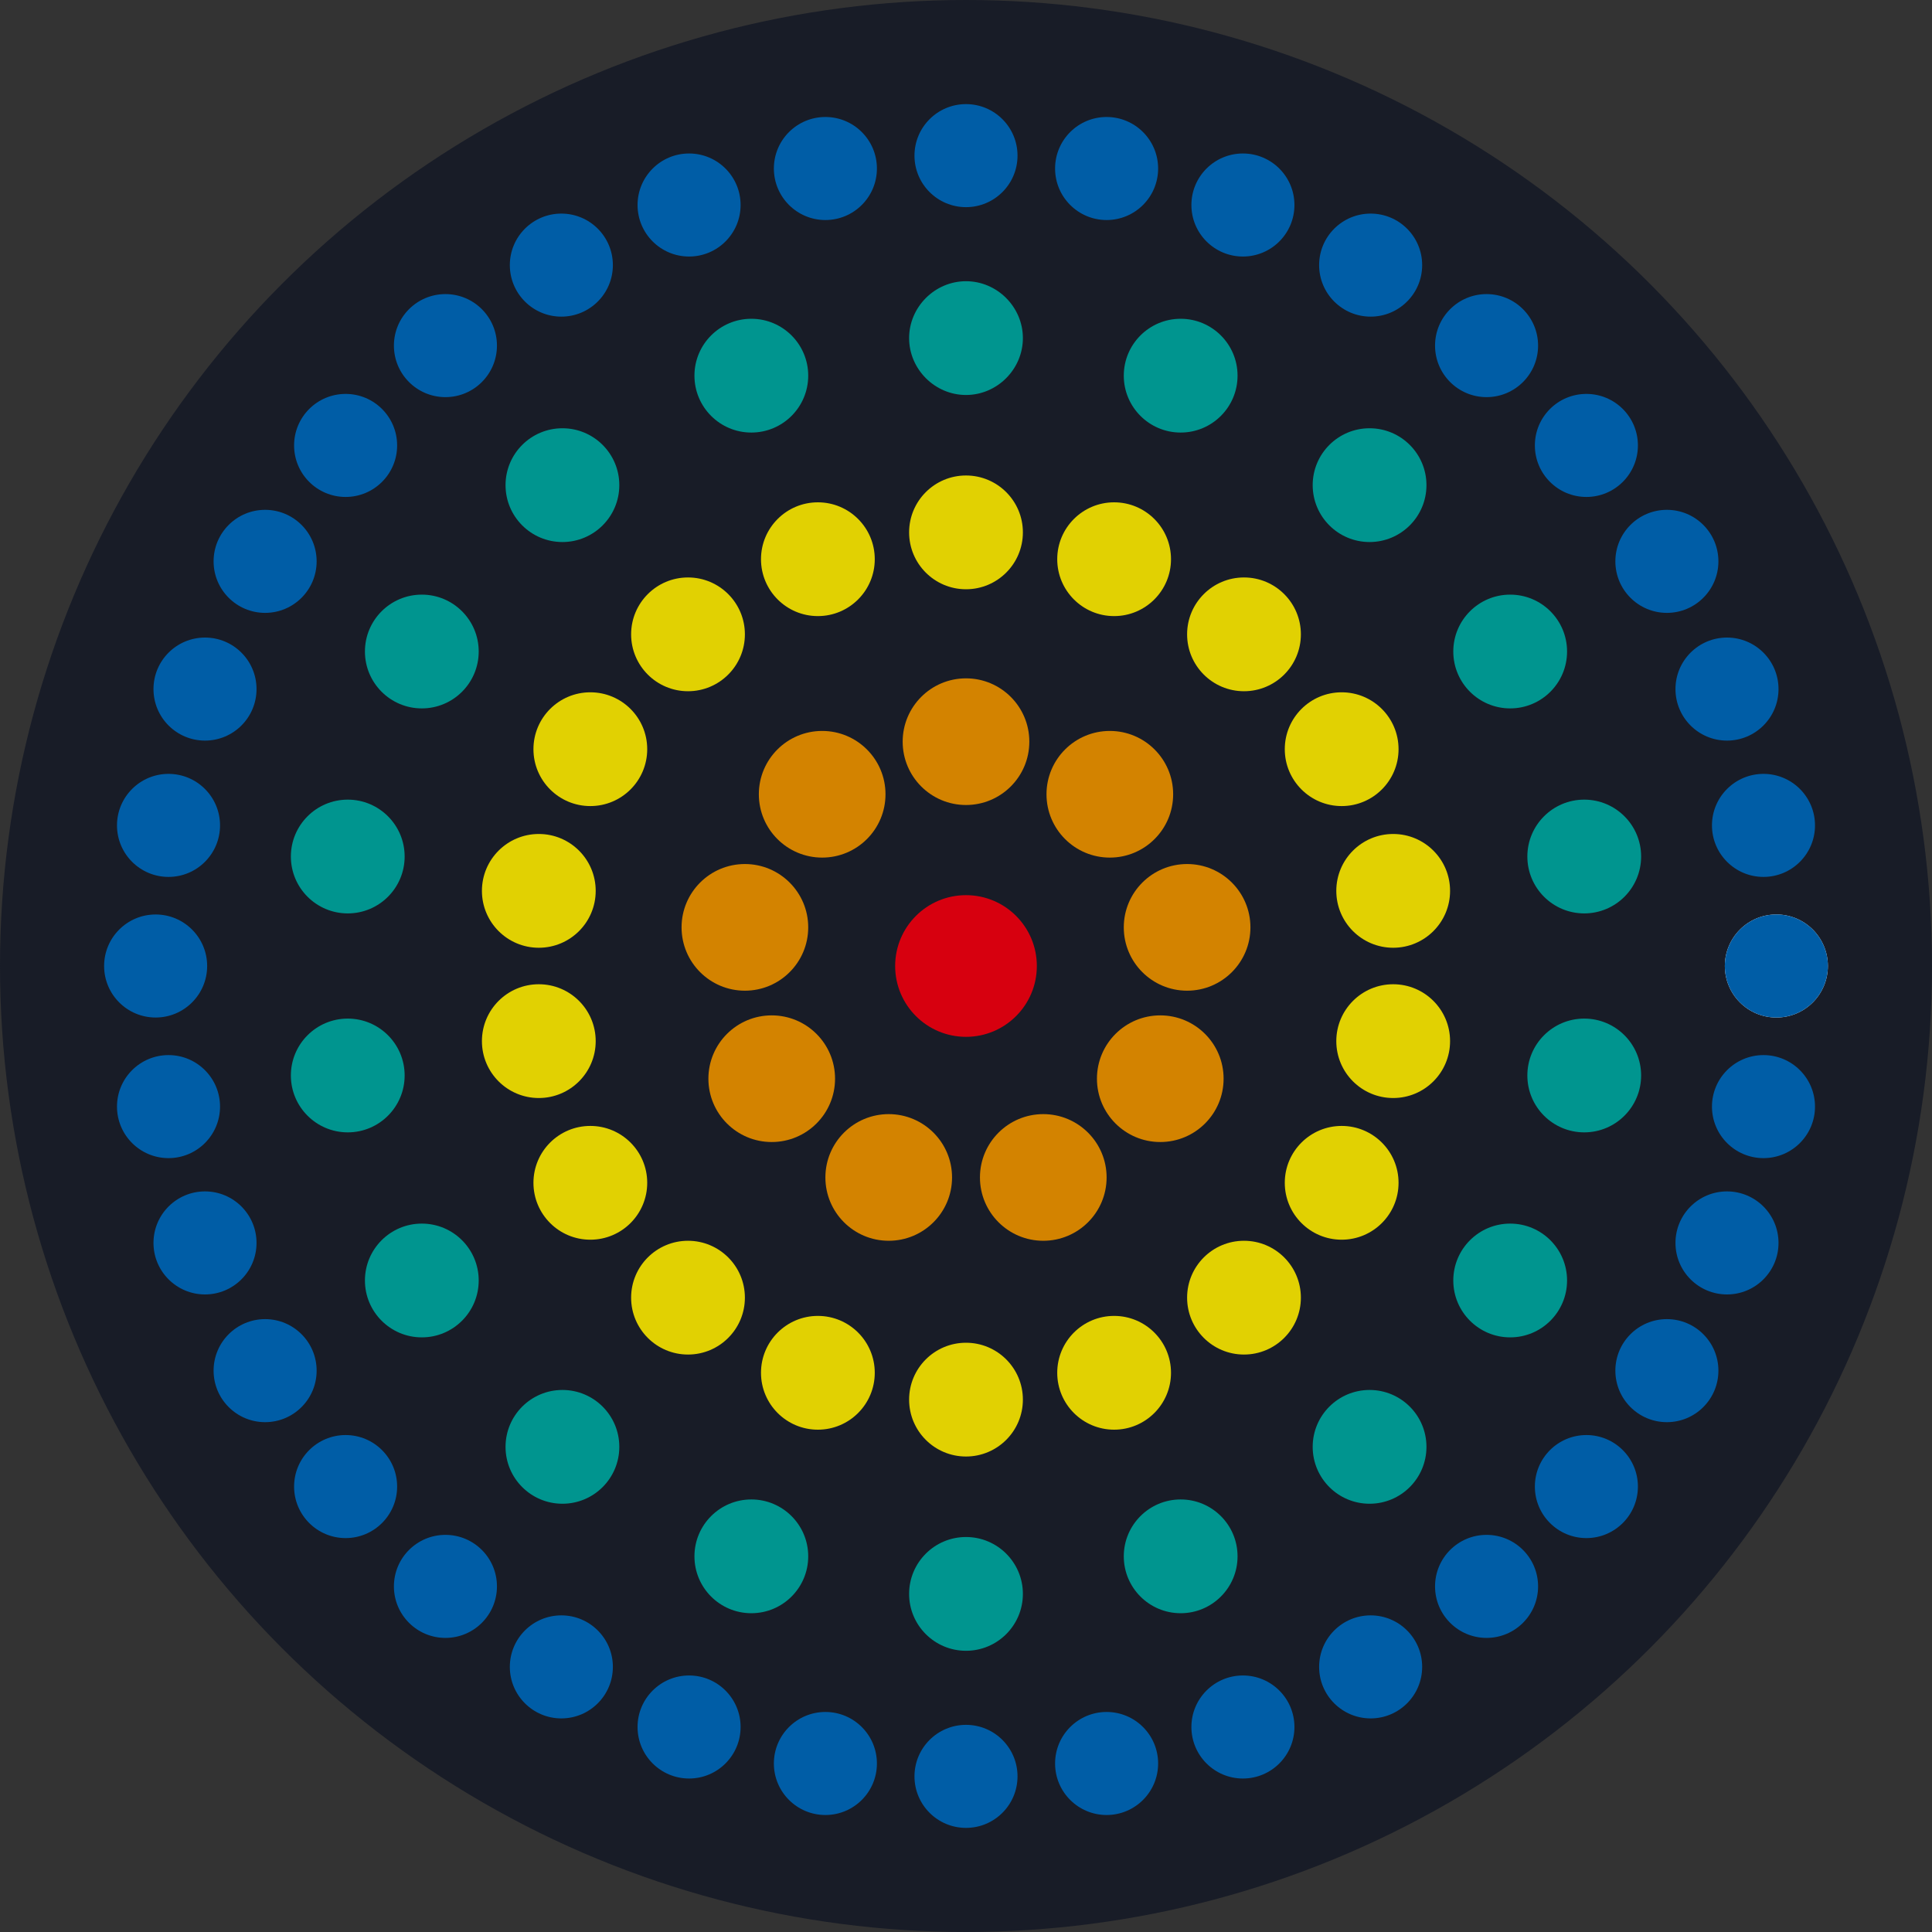 <?xml version="1.0" encoding="utf-8"?>
<!-- Generator: Adobe Illustrator 28.0.0, SVG Export Plug-In . SVG Version: 6.00 Build 0)  -->
<svg version="1.1" id="レイヤー_1" xmlns="http://www.w3.org/2000/svg" xmlns:xlink="http://www.w3.org/1999/xlink" x="0px"
	 y="0px" viewBox="0 0 180 180" style="enable-background:new 0 0 180 180;" xml:space="preserve">
<rect x="0" y="0" width="180" height="180" fill="#333333" stroke="none"/>
<style type="text/css">
	.st0{fill:#181C27;}
	.st1{fill:#D7000F;}
	.st2{fill:#FFFFFF;}
	.st3{fill:#D38300;}
	.st4{fill:#E1D102;}
	.st5{fill:#00958F;}
	.st6{fill:#005DA6;}
</style>
<circle class="st0" cx="90" cy="90" r="90"/>
<circle class="st1" cx="90" cy="90" r="6.6"/>
<circle class="st2" cx="165.5" cy="90" r="4.8"/>
<g>
	<circle class="st3" cx="69.4" cy="86.4" r="5.9"/>
	<circle class="st3" cx="108.1" cy="100.5" r="5.9"/>
	<circle class="st3" cx="76.6" cy="74" r="5.9"/>
	<circle class="st3" cx="97.2" cy="109.7" r="5.9"/>
	<circle class="st3" cx="90" cy="69.1" r="5.9"/>
	<circle class="st3" cx="82.8" cy="109.7" r="5.9"/>
	<circle class="st3" cx="103.4" cy="74" r="5.9"/>
	<circle class="st3" cx="71.9" cy="100.5" r="5.9"/>
	<circle class="st3" cx="110.6" cy="86.4" r="5.9"/>
</g>
<g>
	<circle class="st4" cx="129.8" cy="97" r="5.3"/>
	<circle class="st4" cx="50.2" cy="83" r="5.3"/>
	<circle class="st4" cx="125" cy="110.2" r="5.3"/>
	<circle class="st4" cx="55" cy="69.8" r="5.3"/>
	<circle class="st4" cx="115.9" cy="120.9" r="5.3"/>
	<circle class="st4" cx="64.1" cy="59.1" r="5.3"/>
	<circle class="st4" cx="103.8" cy="127.9" r="5.3"/>
	<circle class="st4" cx="76.2" cy="52.1" r="5.3"/>
	<circle class="st4" cx="90" cy="130.4" r="5.3"/>
	<circle class="st4" cx="90" cy="49.6" r="5.3"/>
	<circle class="st4" cx="76.2" cy="127.9" r="5.3"/>
	<circle class="st4" cx="103.8" cy="52.1" r="5.3"/>
	<circle class="st4" cx="64.1" cy="120.9" r="5.3"/>
	<circle class="st4" cx="115.9" cy="59.1" r="5.3"/>
	<circle class="st4" cx="55" cy="110.2" r="5.3"/>
	<circle class="st4" cx="125" cy="69.8" r="5.3"/>
	<circle class="st4" cx="50.2" cy="97" r="5.3"/>
	<circle class="st4" cx="129.8" cy="83" r="5.3"/>
</g>
<g>
	<circle class="st5" cx="147.6" cy="100.2" r="5.3"/>
	<circle class="st5" cx="32.4" cy="79.8" r="5.3"/>
	<circle class="st5" cx="140.7" cy="119.3" r="5.3"/>
	<circle class="st5" cx="39.3" cy="60.7" r="5.3"/>
	<circle class="st5" cx="127.6" cy="134.8" r="5.3"/>
	<circle class="st5" cx="52.4" cy="45.2" r="5.3"/>
	<circle class="st5" cx="110" cy="145" r="5.3"/>
	<circle class="st5" cx="70" cy="35" r="5.3"/>
	<circle class="st5" cx="90" cy="148.5" r="5.3"/>
	<path class="st5" d="M90,26.2c-2.9,0-5.3,2.4-5.3,5.3s2.4,5.3,5.3,5.3s5.3-2.4,5.3-5.3S92.9,26.2,90,26.2z"/>
	<circle class="st5" cx="70" cy="145" r="5.3"/>
	<circle class="st5" cx="110" cy="35" r="5.3"/>
	<circle class="st5" cx="52.4" cy="134.8" r="5.3"/>
	<circle class="st5" cx="127.6" cy="45.2" r="5.3"/>
	<circle class="st5" cx="39.3" cy="119.3" r="5.3"/>
	<circle class="st5" cx="140.7" cy="60.7" r="5.3"/>
	<circle class="st5" cx="32.4" cy="100.2" r="5.3"/>
	<circle class="st5" cx="147.6" cy="79.8" r="5.3"/>
</g>
<g>
	<circle class="st6" cx="165.5" cy="90" r="4.8"/>
	<circle class="st6" cx="14.5" cy="90" r="4.8"/>
	<circle class="st6" cx="164.3" cy="103.1" r="4.8"/>
	<circle class="st6" cx="15.7" cy="76.9" r="4.8"/>
	<circle class="st6" cx="160.9" cy="115.8" r="4.8"/>
	<circle class="st6" cx="19.1" cy="64.2" r="4.8"/>
	<circle class="st6" cx="155.3" cy="127.7" r="4.8"/>
	<circle class="st6" cx="24.7" cy="52.3" r="4.8"/>
	<circle class="st6" cx="147.8" cy="138.5" r="4.8"/>
	<circle class="st6" cx="32.2" cy="41.5" r="4.8"/>
	<circle class="st6" cx="138.5" cy="147.8" r="4.8"/>
	<circle class="st6" cx="41.5" cy="32.2" r="4.8"/>
	<circle class="st6" cx="127.7" cy="155.3" r="4.8"/>
	<circle class="st6" cx="52.3" cy="24.7" r="4.8"/>
	<circle class="st6" cx="115.8" cy="160.9" r="4.8"/>
	<circle class="st6" cx="64.2" cy="19.1" r="4.8"/>
	<circle class="st6" cx="103.1" cy="164.3" r="4.8"/>
	<circle class="st6" cx="76.9" cy="15.7" r="4.8"/>
	<circle class="st6" cx="90" cy="165.5" r="4.8"/>
	<circle class="st6" cx="90" cy="14.5" r="4.8"/>
	<circle class="st6" cx="76.9" cy="164.3" r="4.8"/>
	<circle class="st6" cx="103.1" cy="15.7" r="4.8"/>
	<circle class="st6" cx="64.2" cy="160.9" r="4.8"/>
	<circle class="st6" cx="115.8" cy="19.1" r="4.8"/>
	<circle class="st6" cx="52.3" cy="155.3" r="4.8"/>
	<circle class="st6" cx="127.7" cy="24.7" r="4.8"/>
	<circle class="st6" cx="41.5" cy="147.8" r="4.8"/>
	<circle class="st6" cx="138.5" cy="32.2" r="4.8"/>
	<circle class="st6" cx="32.2" cy="138.5" r="4.8"/>
	<circle class="st6" cx="147.8" cy="41.5" r="4.8"/>
	<circle class="st6" cx="24.7" cy="127.7" r="4.8"/>
	<circle class="st6" cx="155.3" cy="52.3" r="4.8"/>
	<circle class="st6" cx="19.1" cy="115.8" r="4.8"/>
	<circle class="st6" cx="160.9" cy="64.2" r="4.8"/>
	<circle class="st6" cx="15.7" cy="103.1" r="4.8"/>
	<circle class="st6" cx="164.3" cy="76.9" r="4.8"/>
</g>
</svg>

